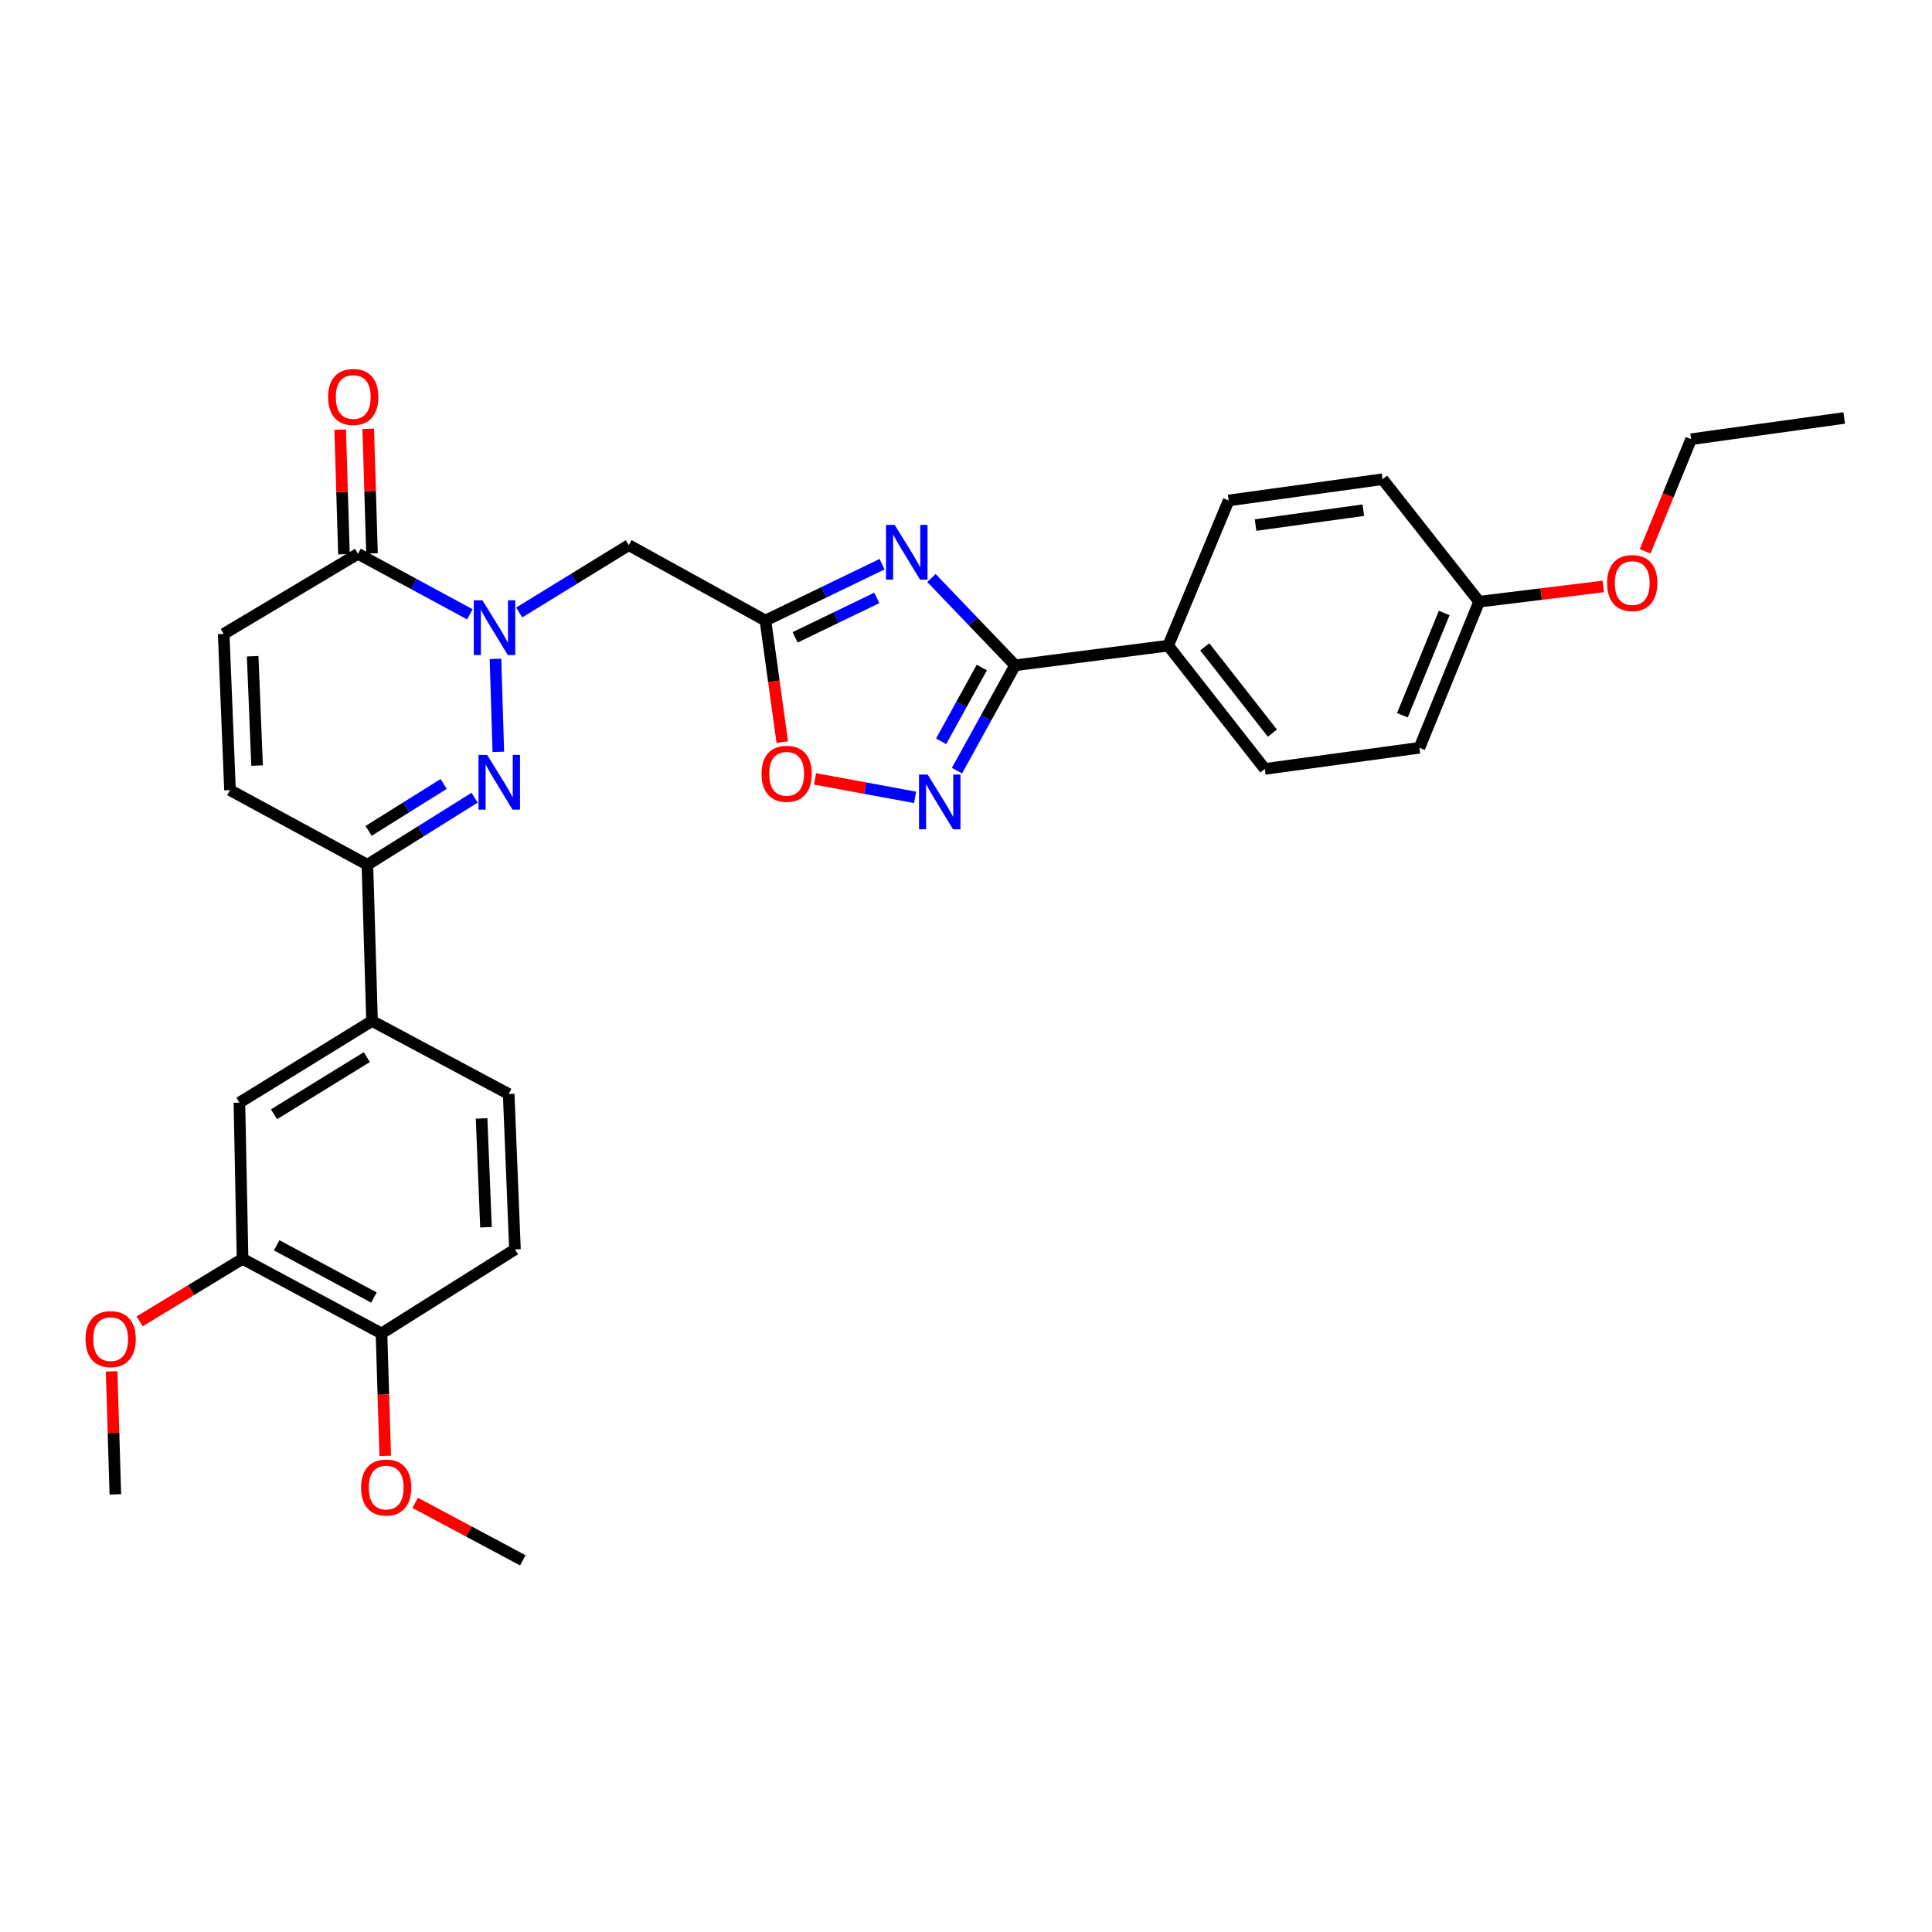 <?xml version='1.0' encoding='iso-8859-1'?>
<svg version='1.1' baseProfile='full'
              xmlns='http://www.w3.org/2000/svg'
                      xmlns:rdkit='http://www.rdkit.org/xml'
                      xmlns:xlink='http://www.w3.org/1999/xlink'
                  xml:space='preserve'
width='1000px' height='1000px' viewBox='0 0 1000 1000'>
<!-- END OF HEADER -->
<rect style='opacity:1.0;fill:#FFFFFF;stroke:none' width='1000' height='1000' x='0' y='0'> </rect>
<path class='bond-1' d='M 256.455,341.03 L 257.934,389.152' style='fill:none;fill-rule:evenodd;stroke:#0000FF;stroke-width:6px;stroke-linecap:butt;stroke-linejoin:miter;stroke-opacity:1' />
<path class='bond-5' d='M 268.737,317.017 L 297.096,299.595' style='fill:none;fill-rule:evenodd;stroke:#0000FF;stroke-width:6px;stroke-linecap:butt;stroke-linejoin:miter;stroke-opacity:1' />
<path class='bond-5' d='M 297.096,299.595 L 325.454,282.173' style='fill:none;fill-rule:evenodd;stroke:#000000;stroke-width:6px;stroke-linecap:butt;stroke-linejoin:miter;stroke-opacity:1' />
<path class='bond-6' d='M 243.209,317.974 L 214.246,302.313' style='fill:none;fill-rule:evenodd;stroke:#0000FF;stroke-width:6px;stroke-linecap:butt;stroke-linejoin:miter;stroke-opacity:1' />
<path class='bond-6' d='M 214.246,302.313 L 185.283,286.651' style='fill:none;fill-rule:evenodd;stroke:#000000;stroke-width:6px;stroke-linecap:butt;stroke-linejoin:miter;stroke-opacity:1' />
<path class='bond-0' d='M 456.573,292.021 L 426.379,306.605' style='fill:none;fill-rule:evenodd;stroke:#0000FF;stroke-width:6px;stroke-linecap:butt;stroke-linejoin:miter;stroke-opacity:1' />
<path class='bond-0' d='M 426.379,306.605 L 396.185,321.189' style='fill:none;fill-rule:evenodd;stroke:#000000;stroke-width:6px;stroke-linecap:butt;stroke-linejoin:miter;stroke-opacity:1' />
<path class='bond-0' d='M 453.831,309.473 L 432.696,319.682' style='fill:none;fill-rule:evenodd;stroke:#0000FF;stroke-width:6px;stroke-linecap:butt;stroke-linejoin:miter;stroke-opacity:1' />
<path class='bond-0' d='M 432.696,319.682 L 411.56,329.891' style='fill:none;fill-rule:evenodd;stroke:#000000;stroke-width:6px;stroke-linecap:butt;stroke-linejoin:miter;stroke-opacity:1' />
<path class='bond-3' d='M 482.11,299.173 L 503.759,321.762' style='fill:none;fill-rule:evenodd;stroke:#0000FF;stroke-width:6px;stroke-linecap:butt;stroke-linejoin:miter;stroke-opacity:1' />
<path class='bond-3' d='M 503.759,321.762 L 525.408,344.352' style='fill:none;fill-rule:evenodd;stroke:#000000;stroke-width:6px;stroke-linecap:butt;stroke-linejoin:miter;stroke-opacity:1' />
<path class='bond-7' d='M 245.666,412.882 L 217.915,430.231' style='fill:none;fill-rule:evenodd;stroke:#0000FF;stroke-width:6px;stroke-linecap:butt;stroke-linejoin:miter;stroke-opacity:1' />
<path class='bond-7' d='M 217.915,430.231 L 190.164,447.58' style='fill:none;fill-rule:evenodd;stroke:#000000;stroke-width:6px;stroke-linecap:butt;stroke-linejoin:miter;stroke-opacity:1' />
<path class='bond-7' d='M 229.643,405.773 L 210.217,417.917' style='fill:none;fill-rule:evenodd;stroke:#0000FF;stroke-width:6px;stroke-linecap:butt;stroke-linejoin:miter;stroke-opacity:1' />
<path class='bond-7' d='M 210.217,417.917 L 190.791,430.062' style='fill:none;fill-rule:evenodd;stroke:#000000;stroke-width:6px;stroke-linecap:butt;stroke-linejoin:miter;stroke-opacity:1' />
<path class='bond-2' d='M 396.185,321.189 L 325.454,282.173' style='fill:none;fill-rule:evenodd;stroke:#000000;stroke-width:6px;stroke-linecap:butt;stroke-linejoin:miter;stroke-opacity:1' />
<path class='bond-8' d='M 396.185,321.189 L 400.545,352.651' style='fill:none;fill-rule:evenodd;stroke:#000000;stroke-width:6px;stroke-linecap:butt;stroke-linejoin:miter;stroke-opacity:1' />
<path class='bond-8' d='M 400.545,352.651 L 404.904,384.112' style='fill:none;fill-rule:evenodd;stroke:#FF0000;stroke-width:6px;stroke-linecap:butt;stroke-linejoin:miter;stroke-opacity:1' />
<path class='bond-14' d='M 525.408,344.352 L 604.651,334.187' style='fill:none;fill-rule:evenodd;stroke:#000000;stroke-width:6px;stroke-linecap:butt;stroke-linejoin:miter;stroke-opacity:1' />
<path class='bond-32' d='M 525.408,344.352 L 510.37,371.62' style='fill:none;fill-rule:evenodd;stroke:#000000;stroke-width:6px;stroke-linecap:butt;stroke-linejoin:miter;stroke-opacity:1' />
<path class='bond-32' d='M 510.37,371.62 L 495.331,398.888' style='fill:none;fill-rule:evenodd;stroke:#0000FF;stroke-width:6px;stroke-linecap:butt;stroke-linejoin:miter;stroke-opacity:1' />
<path class='bond-32' d='M 508.18,345.519 L 497.653,364.607' style='fill:none;fill-rule:evenodd;stroke:#000000;stroke-width:6px;stroke-linecap:butt;stroke-linejoin:miter;stroke-opacity:1' />
<path class='bond-32' d='M 497.653,364.607 L 487.126,383.694' style='fill:none;fill-rule:evenodd;stroke:#0000FF;stroke-width:6px;stroke-linecap:butt;stroke-linejoin:miter;stroke-opacity:1' />
<path class='bond-4' d='M 473.654,412.711 L 447.755,407.928' style='fill:none;fill-rule:evenodd;stroke:#0000FF;stroke-width:6px;stroke-linecap:butt;stroke-linejoin:miter;stroke-opacity:1' />
<path class='bond-4' d='M 447.755,407.928 L 421.856,403.145' style='fill:none;fill-rule:evenodd;stroke:#FF0000;stroke-width:6px;stroke-linecap:butt;stroke-linejoin:miter;stroke-opacity:1' />
<path class='bond-9' d='M 185.283,286.651 L 115.779,328.12' style='fill:none;fill-rule:evenodd;stroke:#000000;stroke-width:6px;stroke-linecap:butt;stroke-linejoin:miter;stroke-opacity:1' />
<path class='bond-16' d='M 192.541,286.432 L 191.568,254.198' style='fill:none;fill-rule:evenodd;stroke:#000000;stroke-width:6px;stroke-linecap:butt;stroke-linejoin:miter;stroke-opacity:1' />
<path class='bond-16' d='M 191.568,254.198 L 190.595,221.965' style='fill:none;fill-rule:evenodd;stroke:#FF0000;stroke-width:6px;stroke-linecap:butt;stroke-linejoin:miter;stroke-opacity:1' />
<path class='bond-16' d='M 178.026,286.87 L 177.053,254.636' style='fill:none;fill-rule:evenodd;stroke:#000000;stroke-width:6px;stroke-linecap:butt;stroke-linejoin:miter;stroke-opacity:1' />
<path class='bond-16' d='M 177.053,254.636 L 176.08,222.403' style='fill:none;fill-rule:evenodd;stroke:#FF0000;stroke-width:6px;stroke-linecap:butt;stroke-linejoin:miter;stroke-opacity:1' />
<path class='bond-11' d='M 190.164,447.58 L 192.561,528.453' style='fill:none;fill-rule:evenodd;stroke:#000000;stroke-width:6px;stroke-linecap:butt;stroke-linejoin:miter;stroke-opacity:1' />
<path class='bond-31' d='M 190.164,447.58 L 119.046,408.968' style='fill:none;fill-rule:evenodd;stroke:#000000;stroke-width:6px;stroke-linecap:butt;stroke-linejoin:miter;stroke-opacity:1' />
<path class='bond-10' d='M 115.779,328.12 L 119.046,408.968' style='fill:none;fill-rule:evenodd;stroke:#000000;stroke-width:6px;stroke-linecap:butt;stroke-linejoin:miter;stroke-opacity:1' />
<path class='bond-10' d='M 130.779,339.66 L 133.067,396.254' style='fill:none;fill-rule:evenodd;stroke:#000000;stroke-width:6px;stroke-linecap:butt;stroke-linejoin:miter;stroke-opacity:1' />
<path class='bond-12' d='M 192.561,528.453 L 123.919,570.72' style='fill:none;fill-rule:evenodd;stroke:#000000;stroke-width:6px;stroke-linecap:butt;stroke-linejoin:miter;stroke-opacity:1' />
<path class='bond-12' d='M 189.879,547.158 L 141.83,576.746' style='fill:none;fill-rule:evenodd;stroke:#000000;stroke-width:6px;stroke-linecap:butt;stroke-linejoin:miter;stroke-opacity:1' />
<path class='bond-17' d='M 192.561,528.453 L 263.292,566.25' style='fill:none;fill-rule:evenodd;stroke:#000000;stroke-width:6px;stroke-linecap:butt;stroke-linejoin:miter;stroke-opacity:1' />
<path class='bond-13' d='M 123.919,570.72 L 125.549,651.568' style='fill:none;fill-rule:evenodd;stroke:#000000;stroke-width:6px;stroke-linecap:butt;stroke-linejoin:miter;stroke-opacity:1' />
<path class='bond-22' d='M 125.549,651.568 L 98.909,667.751' style='fill:none;fill-rule:evenodd;stroke:#000000;stroke-width:6px;stroke-linecap:butt;stroke-linejoin:miter;stroke-opacity:1' />
<path class='bond-22' d='M 98.909,667.751 L 72.268,683.935' style='fill:none;fill-rule:evenodd;stroke:#FF0000;stroke-width:6px;stroke-linecap:butt;stroke-linejoin:miter;stroke-opacity:1' />
<path class='bond-33' d='M 125.549,651.568 L 197.458,690.181' style='fill:none;fill-rule:evenodd;stroke:#000000;stroke-width:6px;stroke-linecap:butt;stroke-linejoin:miter;stroke-opacity:1' />
<path class='bond-33' d='M 143.205,644.566 L 193.542,671.595' style='fill:none;fill-rule:evenodd;stroke:#000000;stroke-width:6px;stroke-linecap:butt;stroke-linejoin:miter;stroke-opacity:1' />
<path class='bond-19' d='M 604.651,334.187 L 654.663,397.995' style='fill:none;fill-rule:evenodd;stroke:#000000;stroke-width:6px;stroke-linecap:butt;stroke-linejoin:miter;stroke-opacity:1' />
<path class='bond-19' d='M 623.582,334.799 L 658.591,379.466' style='fill:none;fill-rule:evenodd;stroke:#000000;stroke-width:6px;stroke-linecap:butt;stroke-linejoin:miter;stroke-opacity:1' />
<path class='bond-20' d='M 604.651,334.187 L 635.946,259.027' style='fill:none;fill-rule:evenodd;stroke:#000000;stroke-width:6px;stroke-linecap:butt;stroke-linejoin:miter;stroke-opacity:1' />
<path class='bond-15' d='M 197.458,690.181 L 266.543,646.695' style='fill:none;fill-rule:evenodd;stroke:#000000;stroke-width:6px;stroke-linecap:butt;stroke-linejoin:miter;stroke-opacity:1' />
<path class='bond-25' d='M 197.458,690.181 L 198.427,721.863' style='fill:none;fill-rule:evenodd;stroke:#000000;stroke-width:6px;stroke-linecap:butt;stroke-linejoin:miter;stroke-opacity:1' />
<path class='bond-25' d='M 198.427,721.863 L 199.395,753.546' style='fill:none;fill-rule:evenodd;stroke:#FF0000;stroke-width:6px;stroke-linecap:butt;stroke-linejoin:miter;stroke-opacity:1' />
<path class='bond-18' d='M 263.292,566.25 L 266.543,646.695' style='fill:none;fill-rule:evenodd;stroke:#000000;stroke-width:6px;stroke-linecap:butt;stroke-linejoin:miter;stroke-opacity:1' />
<path class='bond-18' d='M 249.269,578.904 L 251.545,635.215' style='fill:none;fill-rule:evenodd;stroke:#000000;stroke-width:6px;stroke-linecap:butt;stroke-linejoin:miter;stroke-opacity:1' />
<path class='bond-23' d='M 654.663,397.995 L 734.696,387.047' style='fill:none;fill-rule:evenodd;stroke:#000000;stroke-width:6px;stroke-linecap:butt;stroke-linejoin:miter;stroke-opacity:1' />
<path class='bond-24' d='M 635.946,259.027 L 715.608,248.038' style='fill:none;fill-rule:evenodd;stroke:#000000;stroke-width:6px;stroke-linecap:butt;stroke-linejoin:miter;stroke-opacity:1' />
<path class='bond-24' d='M 649.879,271.764 L 705.643,264.072' style='fill:none;fill-rule:evenodd;stroke:#000000;stroke-width:6px;stroke-linecap:butt;stroke-linejoin:miter;stroke-opacity:1' />
<path class='bond-21' d='M 765.588,311.435 L 715.608,248.038' style='fill:none;fill-rule:evenodd;stroke:#000000;stroke-width:6px;stroke-linecap:butt;stroke-linejoin:miter;stroke-opacity:1' />
<path class='bond-26' d='M 765.588,311.435 L 797.715,307.491' style='fill:none;fill-rule:evenodd;stroke:#000000;stroke-width:6px;stroke-linecap:butt;stroke-linejoin:miter;stroke-opacity:1' />
<path class='bond-26' d='M 797.715,307.491 L 829.843,303.547' style='fill:none;fill-rule:evenodd;stroke:#FF0000;stroke-width:6px;stroke-linecap:butt;stroke-linejoin:miter;stroke-opacity:1' />
<path class='bond-34' d='M 765.588,311.435 L 734.696,387.047' style='fill:none;fill-rule:evenodd;stroke:#000000;stroke-width:6px;stroke-linecap:butt;stroke-linejoin:miter;stroke-opacity:1' />
<path class='bond-34' d='M 747.511,317.285 L 725.887,370.213' style='fill:none;fill-rule:evenodd;stroke:#000000;stroke-width:6px;stroke-linecap:butt;stroke-linejoin:miter;stroke-opacity:1' />
<path class='bond-28' d='M 57.779,709.817 L 58.743,741.653' style='fill:none;fill-rule:evenodd;stroke:#FF0000;stroke-width:6px;stroke-linecap:butt;stroke-linejoin:miter;stroke-opacity:1' />
<path class='bond-28' d='M 58.743,741.653 L 59.707,773.49' style='fill:none;fill-rule:evenodd;stroke:#000000;stroke-width:6px;stroke-linecap:butt;stroke-linejoin:miter;stroke-opacity:1' />
<path class='bond-29' d='M 214.899,777.872 L 242.754,792.748' style='fill:none;fill-rule:evenodd;stroke:#FF0000;stroke-width:6px;stroke-linecap:butt;stroke-linejoin:miter;stroke-opacity:1' />
<path class='bond-29' d='M 242.754,792.748 L 270.609,807.625' style='fill:none;fill-rule:evenodd;stroke:#000000;stroke-width:6px;stroke-linecap:butt;stroke-linejoin:miter;stroke-opacity:1' />
<path class='bond-27' d='M 851.531,285.376 L 863.425,256.352' style='fill:none;fill-rule:evenodd;stroke:#FF0000;stroke-width:6px;stroke-linecap:butt;stroke-linejoin:miter;stroke-opacity:1' />
<path class='bond-27' d='M 863.425,256.352 L 875.319,227.328' style='fill:none;fill-rule:evenodd;stroke:#000000;stroke-width:6px;stroke-linecap:butt;stroke-linejoin:miter;stroke-opacity:1' />
<path class='bond-30' d='M 875.319,227.328 L 954.545,216.339' style='fill:none;fill-rule:evenodd;stroke:#000000;stroke-width:6px;stroke-linecap:butt;stroke-linejoin:miter;stroke-opacity:1' />
<path  class='atom-0' d='M 249.698 310.708
L 258.978 325.708
Q 259.898 327.188, 261.378 329.868
Q 262.858 332.548, 262.938 332.708
L 262.938 310.708
L 266.698 310.708
L 266.698 339.028
L 262.818 339.028
L 252.858 322.628
Q 251.698 320.708, 250.458 318.508
Q 249.258 316.308, 248.898 315.628
L 248.898 339.028
L 245.218 339.028
L 245.218 310.708
L 249.698 310.708
' fill='#0000FF'/>
<path  class='atom-1' d='M 463.085 271.692
L 472.365 286.692
Q 473.285 288.172, 474.765 290.852
Q 476.245 293.532, 476.325 293.692
L 476.325 271.692
L 480.085 271.692
L 480.085 300.012
L 476.205 300.012
L 466.245 283.612
Q 465.085 281.692, 463.845 279.492
Q 462.645 277.292, 462.285 276.612
L 462.285 300.012
L 458.605 300.012
L 458.605 271.692
L 463.085 271.692
' fill='#0000FF'/>
<path  class='atom-2' d='M 252.159 390.749
L 261.439 405.749
Q 262.359 407.229, 263.839 409.909
Q 265.319 412.589, 265.399 412.749
L 265.399 390.749
L 269.159 390.749
L 269.159 419.069
L 265.279 419.069
L 255.319 402.669
Q 254.159 400.749, 252.919 398.549
Q 251.719 396.349, 251.359 395.669
L 251.359 419.069
L 247.679 419.069
L 247.679 390.749
L 252.159 390.749
' fill='#0000FF'/>
<path  class='atom-5' d='M 480.148 400.907
L 489.428 415.907
Q 490.348 417.387, 491.828 420.067
Q 493.308 422.747, 493.388 422.907
L 493.388 400.907
L 497.148 400.907
L 497.148 429.227
L 493.268 429.227
L 483.308 412.827
Q 482.148 410.907, 480.908 408.707
Q 479.708 406.507, 479.348 405.827
L 479.348 429.227
L 475.668 429.227
L 475.668 400.907
L 480.148 400.907
' fill='#0000FF'/>
<path  class='atom-9' d='M 394.166 400.512
Q 394.166 393.712, 397.526 389.912
Q 400.886 386.112, 407.166 386.112
Q 413.446 386.112, 416.806 389.912
Q 420.166 393.712, 420.166 400.512
Q 420.166 407.392, 416.766 411.312
Q 413.366 415.192, 407.166 415.192
Q 400.926 415.192, 397.526 411.312
Q 394.166 407.432, 394.166 400.512
M 407.166 411.992
Q 411.486 411.992, 413.806 409.112
Q 416.166 406.192, 416.166 400.512
Q 416.166 394.952, 413.806 392.152
Q 411.486 389.312, 407.166 389.312
Q 402.846 389.312, 400.486 392.112
Q 398.166 394.912, 398.166 400.512
Q 398.166 406.232, 400.486 409.112
Q 402.846 411.992, 407.166 411.992
' fill='#FF0000'/>
<path  class='atom-17' d='M 169.831 205.471
Q 169.831 198.671, 173.191 194.871
Q 176.551 191.071, 182.831 191.071
Q 189.111 191.071, 192.471 194.871
Q 195.831 198.671, 195.831 205.471
Q 195.831 212.351, 192.431 216.271
Q 189.031 220.151, 182.831 220.151
Q 176.591 220.151, 173.191 216.271
Q 169.831 212.391, 169.831 205.471
M 182.831 216.951
Q 187.151 216.951, 189.471 214.071
Q 191.831 211.151, 191.831 205.471
Q 191.831 199.911, 189.471 197.111
Q 187.151 194.271, 182.831 194.271
Q 178.511 194.271, 176.151 197.071
Q 173.831 199.871, 173.831 205.471
Q 173.831 211.191, 176.151 214.071
Q 178.511 216.951, 182.831 216.951
' fill='#FF0000'/>
<path  class='atom-23' d='M 44.271 693.125
Q 44.271 686.325, 47.631 682.525
Q 50.991 678.725, 57.271 678.725
Q 63.551 678.725, 66.911 682.525
Q 70.271 686.325, 70.271 693.125
Q 70.271 700.005, 66.871 703.925
Q 63.471 707.805, 57.271 707.805
Q 51.031 707.805, 47.631 703.925
Q 44.271 700.045, 44.271 693.125
M 57.271 704.605
Q 61.591 704.605, 63.911 701.725
Q 66.271 698.805, 66.271 693.125
Q 66.271 687.565, 63.911 684.765
Q 61.591 681.925, 57.271 681.925
Q 52.951 681.925, 50.591 684.725
Q 48.271 687.525, 48.271 693.125
Q 48.271 698.845, 50.591 701.725
Q 52.951 704.605, 57.271 704.605
' fill='#FF0000'/>
<path  class='atom-26' d='M 186.894 769.939
Q 186.894 763.139, 190.254 759.339
Q 193.614 755.539, 199.894 755.539
Q 206.174 755.539, 209.534 759.339
Q 212.894 763.139, 212.894 769.939
Q 212.894 776.819, 209.494 780.739
Q 206.094 784.619, 199.894 784.619
Q 193.654 784.619, 190.254 780.739
Q 186.894 776.859, 186.894 769.939
M 199.894 781.419
Q 204.214 781.419, 206.534 778.539
Q 208.894 775.619, 208.894 769.939
Q 208.894 764.379, 206.534 761.579
Q 204.214 758.739, 199.894 758.739
Q 195.574 758.739, 193.214 761.539
Q 190.894 764.339, 190.894 769.939
Q 190.894 775.659, 193.214 778.539
Q 195.574 781.419, 199.894 781.419
' fill='#FF0000'/>
<path  class='atom-27' d='M 831.839 301.785
Q 831.839 294.985, 835.199 291.185
Q 838.559 287.385, 844.839 287.385
Q 851.119 287.385, 854.479 291.185
Q 857.839 294.985, 857.839 301.785
Q 857.839 308.665, 854.439 312.585
Q 851.039 316.465, 844.839 316.465
Q 838.599 316.465, 835.199 312.585
Q 831.839 308.705, 831.839 301.785
M 844.839 313.265
Q 849.159 313.265, 851.479 310.385
Q 853.839 307.465, 853.839 301.785
Q 853.839 296.225, 851.479 293.425
Q 849.159 290.585, 844.839 290.585
Q 840.519 290.585, 838.159 293.385
Q 835.839 296.185, 835.839 301.785
Q 835.839 307.505, 838.159 310.385
Q 840.519 313.265, 844.839 313.265
' fill='#FF0000'/>
</svg>
